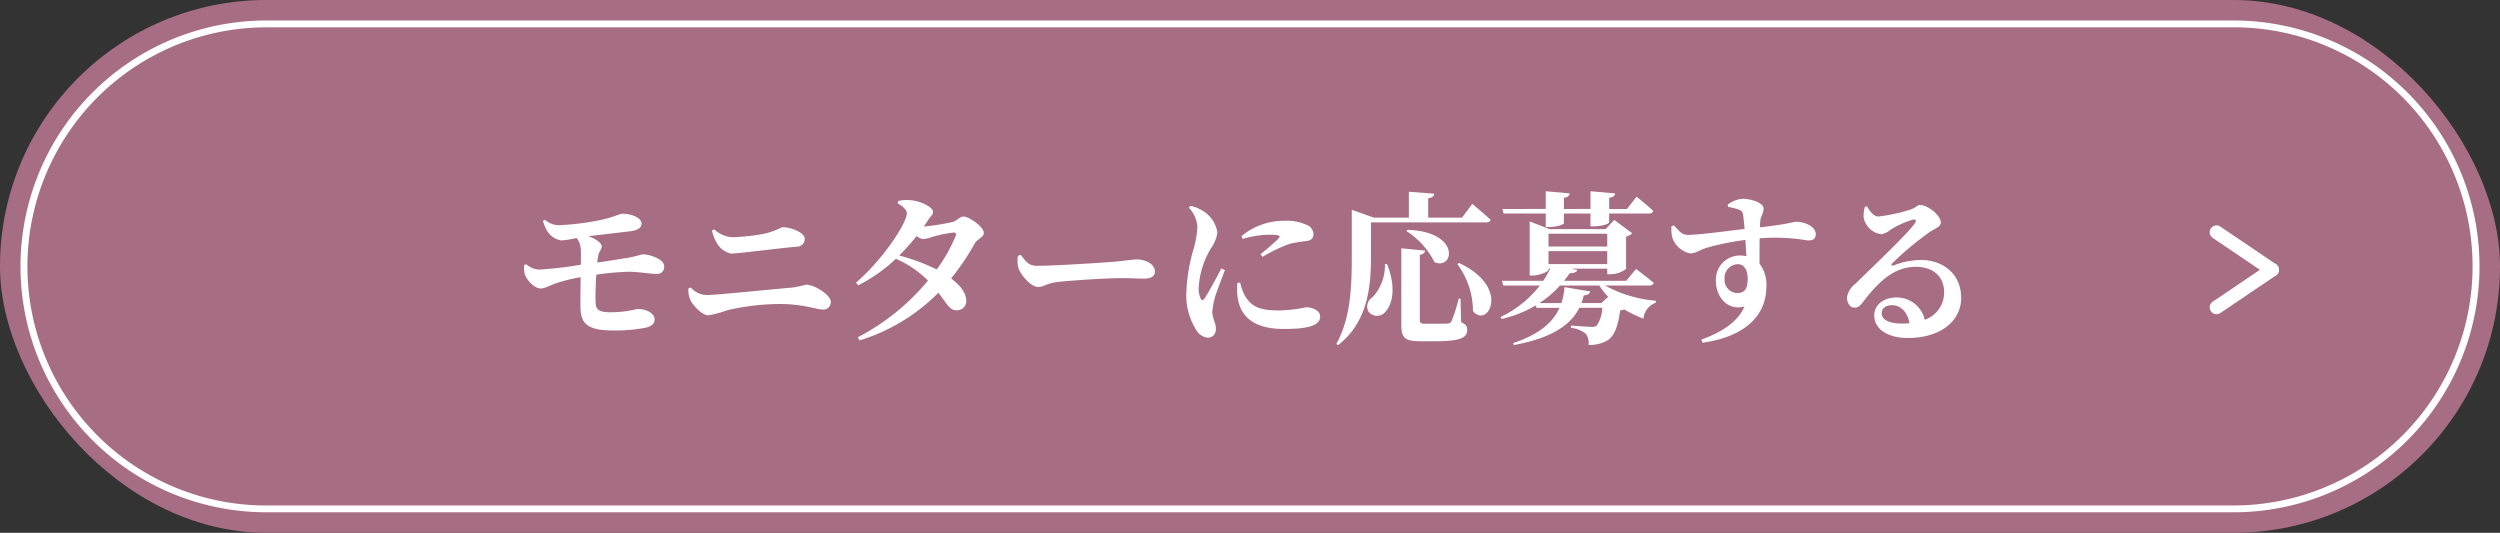<svg xmlns="http://www.w3.org/2000/svg" width="366" height="78" viewBox="0 0 366 78">
  <rect x="0" y="0" width="366" height="78" fill="#333333" stroke="none"/>
  <g id="グループ_303" data-name="グループ 303" transform="translate(-968 -6429)">
    <rect id="長方形_195" data-name="長方形 195" width="366" height="78" rx="39" transform="translate(968 6429)" fill="#a76d84"/>
    <path id="パス_235" data-name="パス 235" d="M-103.512-16.056a6.086,6.086,0,0,0,.48,1.248,3.018,3.018,0,0,0,2.208,1.632,14.4,14.4,0,0,0,2.232-.36,2.947,2.947,0,0,1,.624,1.68c.024.432.024,1.248,0,2.232a56.7,56.7,0,0,1-6.1.72,3.157,3.157,0,0,1-1.9-.792l-.288.12a3.524,3.524,0,0,0,.12,1.44c.384.96,1.464,1.992,2.28,1.992.7,0,1.224-.432,2.568-.864A25.47,25.47,0,0,1-97.992-7.8c-.024,1.728-.048,3.528-.024,4.56.072,2.16.96,3.24,4.68,3.24a23.982,23.982,0,0,0,4.9-.408c.744-.192,1.272-.5,1.272-1.248,0-.7-.96-1.488-2.544-1.488a15.737,15.737,0,0,1-3.912.48c-1.752,0-2.136-.384-2.184-1.44-.048-.864,0-2.5.1-4.056a38.221,38.221,0,0,1,4.776-.432c1.392,0,3.168.336,4.128.312a1,1,0,0,0,1.032-1.128c0-1.056-2.16-1.728-3.072-1.728-.336,0-.912.264-2.232.5-.936.144-2.64.432-4.488.7a10.072,10.072,0,0,1,.168-1.152c.12-.5.48-.768.48-1.248,0-.408-.768-1.056-1.944-1.464,2.064-.24,5.184-.6,6.288-.744,1.128-.168,1.488-.6,1.488-1.128,0-.7-1.224-1.416-2.832-1.416-.336,0-1.368.552-3.36.96a38.367,38.367,0,0,1-5.9.72,3.1,3.1,0,0,1-2.04-.792Zm38.328,2.64c0-.888-1.944-1.7-3.288-1.7a13.3,13.3,0,0,1-2.544.936,29.385,29.385,0,0,1-4.752.528,4.109,4.109,0,0,1-2.664-1.152l-.336.192a6.148,6.148,0,0,0,.72,1.824,3.183,3.183,0,0,0,2.064,1.536c1.1,0,6.576-.744,9.648-1.008A1.133,1.133,0,0,0-65.184-13.416Zm-16.776,8.9c.312.744,1.7,2.3,2.664,2.3a14.778,14.778,0,0,0,2.688-.72,34.246,34.246,0,0,1,7.728-.936c3.48,0,5.448.816,6.384.816A1.09,1.09,0,0,0-61.368-4.2c0-.984-2.376-2.5-3.624-2.5a17.436,17.436,0,0,1-2.088.432C-70.416-6-78-5.184-79.56-5.184a3.156,3.156,0,0,1-2.3-1.1l-.36.144A3.724,3.724,0,0,0-81.96-4.512Zm38.88-9.36a23.154,23.154,0,0,1-2.784,4.944,29.909,29.909,0,0,0-5.5-2.04,31.338,31.338,0,0,0,2.568-2.856,1.883,1.883,0,0,0,.912.456,4.919,4.919,0,0,0,1.344-.312,17.891,17.891,0,0,1,3.144-.648C-43.08-14.328-42.96-14.208-43.08-13.872Zm-8.5-4.728c.768.432,1.344.984,1.344,1.44,0,1.536-3.744,7.032-7.44,10.152l.312.408a23,23,0,0,0,5.52-3.888,15.273,15.273,0,0,1,4.7,3.192,33.309,33.309,0,0,1-10.272,8.3l.264.456A27.612,27.612,0,0,0-45.624-5.52c1.392,1.8,1.7,2.616,2.736,2.568A1.34,1.34,0,0,0-41.544-4.44c-.048-1.176-.984-2.232-2.208-3.168a38.751,38.751,0,0,0,3.48-5.16c.312-.576,1.3-.888,1.3-1.488,0-.984-2.256-2.424-2.952-2.424-.552,0-.96.6-1.56.792a32.765,32.765,0,0,1-4.272.672c.216-.312.432-.624.624-.936.408-.624.72-.744.72-1.248,0-.624-1.824-1.608-3.432-1.68a4.9,4.9,0,0,0-1.68.144Zm17.616,7.68A3.9,3.9,0,0,0-33.888-9.1c.432,1.176,1.92,2.736,2.856,2.736.912,0,1.272-.576,3-.744,1.848-.216,7.224-.552,9.048-.552,1.68,0,2.52.072,3.48.072,1.008,0,1.584-.336,1.584-1.032,0-1.032-1.248-1.776-2.688-1.776-.576,0-1.656.192-3.264.336-1.464.12-8.712.6-11.28.6-1.272,0-1.68-.648-2.4-1.608ZM-4.2-9.072c-.624,1.2-1.848,3.5-2.448,4.368-.24.36-.456.336-.6-.024A3.456,3.456,0,0,1-7.512-6.24a12.549,12.549,0,0,1,1.824-5.832,5.188,5.188,0,0,0,.912-2.256,4.469,4.469,0,0,0-2.04-3.12,5.442,5.442,0,0,0-1.9-.792l-.24.264A4.475,4.475,0,0,1-7.7-15.144a14.379,14.379,0,0,1-.552,3.192A25.61,25.61,0,0,0-9.312-5.784,9.606,9.606,0,0,0-7.848-.024a2.241,2.241,0,0,0,1.632,1.08c.792,0,1.224-.5,1.224-1.368,0-.72-.528-1.536-.528-2.4A11.829,11.829,0,0,1-5.208-4.56c.216-.888,1.056-2.976,1.536-4.272ZM-1.848-6.96a9.522,9.522,0,0,0,.024,2.016C-1.464-2.16.408-.216,4.944-.216c2.9,0,5.328-.312,5.328-1.8,0-.912-1.08-1.368-2.112-1.368a20.246,20.246,0,0,1-3.912.456c-3,0-4.128-.624-5.064-2.28a7.608,7.608,0,0,1-.624-1.8Zm.768-6.432a14.259,14.259,0,0,1,3.888-.624c1.752,0,1.632.24,1.392.528-.408.456-1.608,1.464-2.664,2.352l.312.36a21.645,21.645,0,0,1,3.96-1.9A18.442,18.442,0,0,1,8.376-13.1c.6-.12.912-.408.912-1.008a1.479,1.479,0,0,0-.936-1.32,7,7,0,0,0-3.408-.624A9.6,9.6,0,0,0-1.248-13.8Zm18.792-2.424H34.56c.36,0,.6-.12.672-.384-1.008-.936-2.688-2.328-2.688-2.328l-1.512,2.016H26.088v-2.832c.648-.1.84-.336.888-.672l-3.72-.288v3.792H18.144L14.9-17.664v6.792c0,4.224-.12,9.024-2.256,12.84l.24.192c4.56-3.552,4.824-9.024,4.824-13.032ZM22.9-14.544A11.45,11.45,0,0,1,27-10.008c2.808,1.272,3.984-4.416-3.912-4.728ZM19.752-9.72a6.85,6.85,0,0,1-1.824,4.872,1.577,1.577,0,0,0-.6,2.064,1.571,1.571,0,0,0,2.52.024c1.032-1.128,1.56-3.6.216-6.96ZM30.816-4.656h-.264A23.792,23.792,0,0,1,29.5-1.344a.674.674,0,0,1-.576.336c-.288.024-.84.024-1.512.024H25.656c-.672,0-.792-.144-.792-.528v-9.552c.528-.1.744-.336.768-.624l-3.48-.336V-.816c0,1.9.528,2.4,2.832,2.4H27.12c3.624,0,4.68-.5,4.68-1.656,0-.5-.168-.816-.888-1.128ZM30.36-9.7a11.531,11.531,0,0,1,2.28,6.84C34.7-.144,38.376-6.264,30.576-9.888ZM43.3-17.112v1.968H43.7c1.224,0,2.256-.36,2.256-.576v-1.392h3.888v1.872H50.3c1.272-.024,2.28-.36,2.28-.6v-1.272h5.784c.36,0,.6-.12.672-.384-.912-.864-2.448-2.088-2.448-2.088l-1.392,1.8H52.584v-1.632c.624-.1.84-.312.864-.648l-3.6-.312v2.592H45.96v-1.632c.6-.1.792-.312.84-.648l-3.5-.312v2.592H36.96l.168.672Zm5.232,13.1c.12-.36.24-.744.336-1.128.552,0,.84-.216.936-.576l-3.768-.624a8.7,8.7,0,0,1-.456,2.328H42.384a15.072,15.072,0,0,0,3-2.568h5.76a8.574,8.574,0,0,0,1.3,1.656l-1.008.912ZM43.7-11.616H52.3v1.9H43.7ZM52.3-14.16v1.872H43.7V-14.16ZM58.44-6.576c.336,0,.6-.12.672-.384C58.1-7.824,56.52-9,56.52-9L55.08-7.272h-9.1a11.893,11.893,0,0,0,.816-1.1c.768-.024,1.032-.192,1.128-.48l-.864-.192H52.3v.816h.456A3.873,3.873,0,0,0,55.056-9v-4.752a1.463,1.463,0,0,0,.888-.48l-2.616-1.944-1.272,1.344H43.872L40.944-15.96v7.92h.384c1.128,0,2.376-.6,2.376-.84v-.168h.24a14.6,14.6,0,0,1-1.008,1.776H36.888l.192.7h5.352a15.973,15.973,0,0,1-5.76,4.608l.168.288a17.5,17.5,0,0,0,4.992-1.992l.12.36h3.36C44.4-1.272,42.456.552,38.52,1.848l.12.288c5.712-1.056,8.352-3.024,9.576-5.448h3.36a4.938,4.938,0,0,1-.84,2.64,1.491,1.491,0,0,1-.768.144c-.456,0-2.04-.1-2.976-.192v.336a4.25,4.25,0,0,1,2.136.84,2.174,2.174,0,0,1,.432,1.656,4.98,4.98,0,0,0,2.712-.624c1.056-.6,1.608-2.088,1.92-4.416a4.446,4.446,0,0,0,.6-.144A18.886,18.886,0,0,0,57.6-1.728a2.74,2.74,0,0,1,1.8-2.328l.024-.288a18.757,18.757,0,0,1-7.44-2.232Zm12.888,1.1A1.9,1.9,0,0,1,69.48-7.488,2.005,2.005,0,0,1,71.4-9.7c1.008,0,1.464.96,1.464,2.136C72.864-6.168,72.456-5.472,71.328-5.472Zm-1.344-12.6a8.01,8.01,0,0,1,1.632.408.824.824,0,0,1,.576.744c.072.48.144,1.248.216,2.064-2.712.336-7.248.912-8.28.864-.84,0-1.2-.408-2.064-1.392l-.36.144a5.274,5.274,0,0,0,.144,1.728A3.562,3.562,0,0,0,64.44-11.28c.84,0,1.344-.5,2.472-.84a38.216,38.216,0,0,1,5.616-1.128c.048.888.1,1.752.144,2.376a4.494,4.494,0,0,0-1.008-.1,3.523,3.523,0,0,0-3.456,3.72c0,2.424,1.776,4.416,4.176,3.744C71.448-1.248,69,.288,66.072,1.344l.192.456c5.28-.744,9.336-3.312,9.336-8.28a4.981,4.981,0,0,0-1.008-3.288c0-1.2,0-2.544.024-3.72a28.234,28.234,0,0,1,7.008.312c.72,0,1.2-.12,1.2-.936,0-1.1-1.608-1.8-2.88-1.8-.384,0-.864.312-5.28.816a9.834,9.834,0,0,1,.048-1.032c.072-.576.48-1.08.48-1.728,0-.792-1.728-1.416-3.1-1.416a4.015,4.015,0,0,0-2.16.864ZM95.424-1.008c-1.848,0-2.952-.576-2.952-1.488,0-.744.6-1.2,1.512-1.2,1.32,0,2.28,1.032,2.568,2.64C96.192-1.032,95.832-1.008,95.424-1.008Zm-5.4-17.112a5.143,5.143,0,0,0-.192,1.56A3.029,3.029,0,0,0,92.4-14.088a2.768,2.768,0,0,0,1.368-.648,12.818,12.818,0,0,1,3.288-1.488c.384-.072.624.1.216.624-1.248,1.7-6.288,6.456-8.64,8.76A3.139,3.139,0,0,0,87.408-4.9c-.048.912.48,1.536,1.008,1.56.6.024.84-.192,1.416-.936,2.04-2.64,4.344-5.04,7.632-5.04,2.76,0,4.176,1.632,4.152,3.744A4.215,4.215,0,0,1,98.784-1.56a4.188,4.188,0,0,0-4.176-3.264c-1.776,0-3.216,1.032-3.216,2.616,0,2.088,2.088,3.312,4.9,3.312,4.944,0,7.8-2.592,7.824-5.808.024-3.6-2.688-5.616-5.928-5.616a11.59,11.59,0,0,0-4.008.816c-.24.072-.384-.1-.12-.36A44.627,44.627,0,0,1,99.5-14.4c.792-.552,1.632-.744,1.632-1.416,0-1.032-1.9-2.544-3.024-2.544-.5,0-.5.36-1.44.672a24.713,24.713,0,0,1-4.68,1.008c-.624,0-1.224-.7-1.632-1.464Z" transform="translate(1151 6477.377)" fill="#fff"/>
    <path id="長方形_196" data-name="長方形 196" d="M36,1A35.01,35.01,0,0,0,22.377,68.25,34.78,34.78,0,0,0,36,71H324A35.01,35.01,0,0,0,337.623,3.75,34.78,34.78,0,0,0,324,1H36m0-1H324a36,36,0,0,1,0,72H36A36,36,0,0,1,36,0Z" transform="translate(971 6432)" fill="#fff"/>
    <g id="グループ_304" data-name="グループ 304" transform="translate(-6809.131 7265) rotate(-90)">
      <path id="線_32" data-name="線 32" d="M5.5,9.13a1,1,0,0,1-.829-.44L-.828.56A1,1,0,0,1-.56-.828,1,1,0,0,1,.828-.56l5.5,8.13A1,1,0,0,1,5.5,9.13Z" transform="translate(791 8101.631)" fill="#fff"/>
      <path id="線_44" data-name="線 44" d="M0,9.13A1,1,0,0,1-.56,8.959,1,1,0,0,1-.828,7.57l5.5-8.13A1,1,0,0,1,6.06-.828,1,1,0,0,1,6.328.56l-5.5,8.13A1,1,0,0,1,0,9.13Z" transform="translate(796.5 8101.631)" fill="#fff"/>
    </g>
  </g>
</svg>
